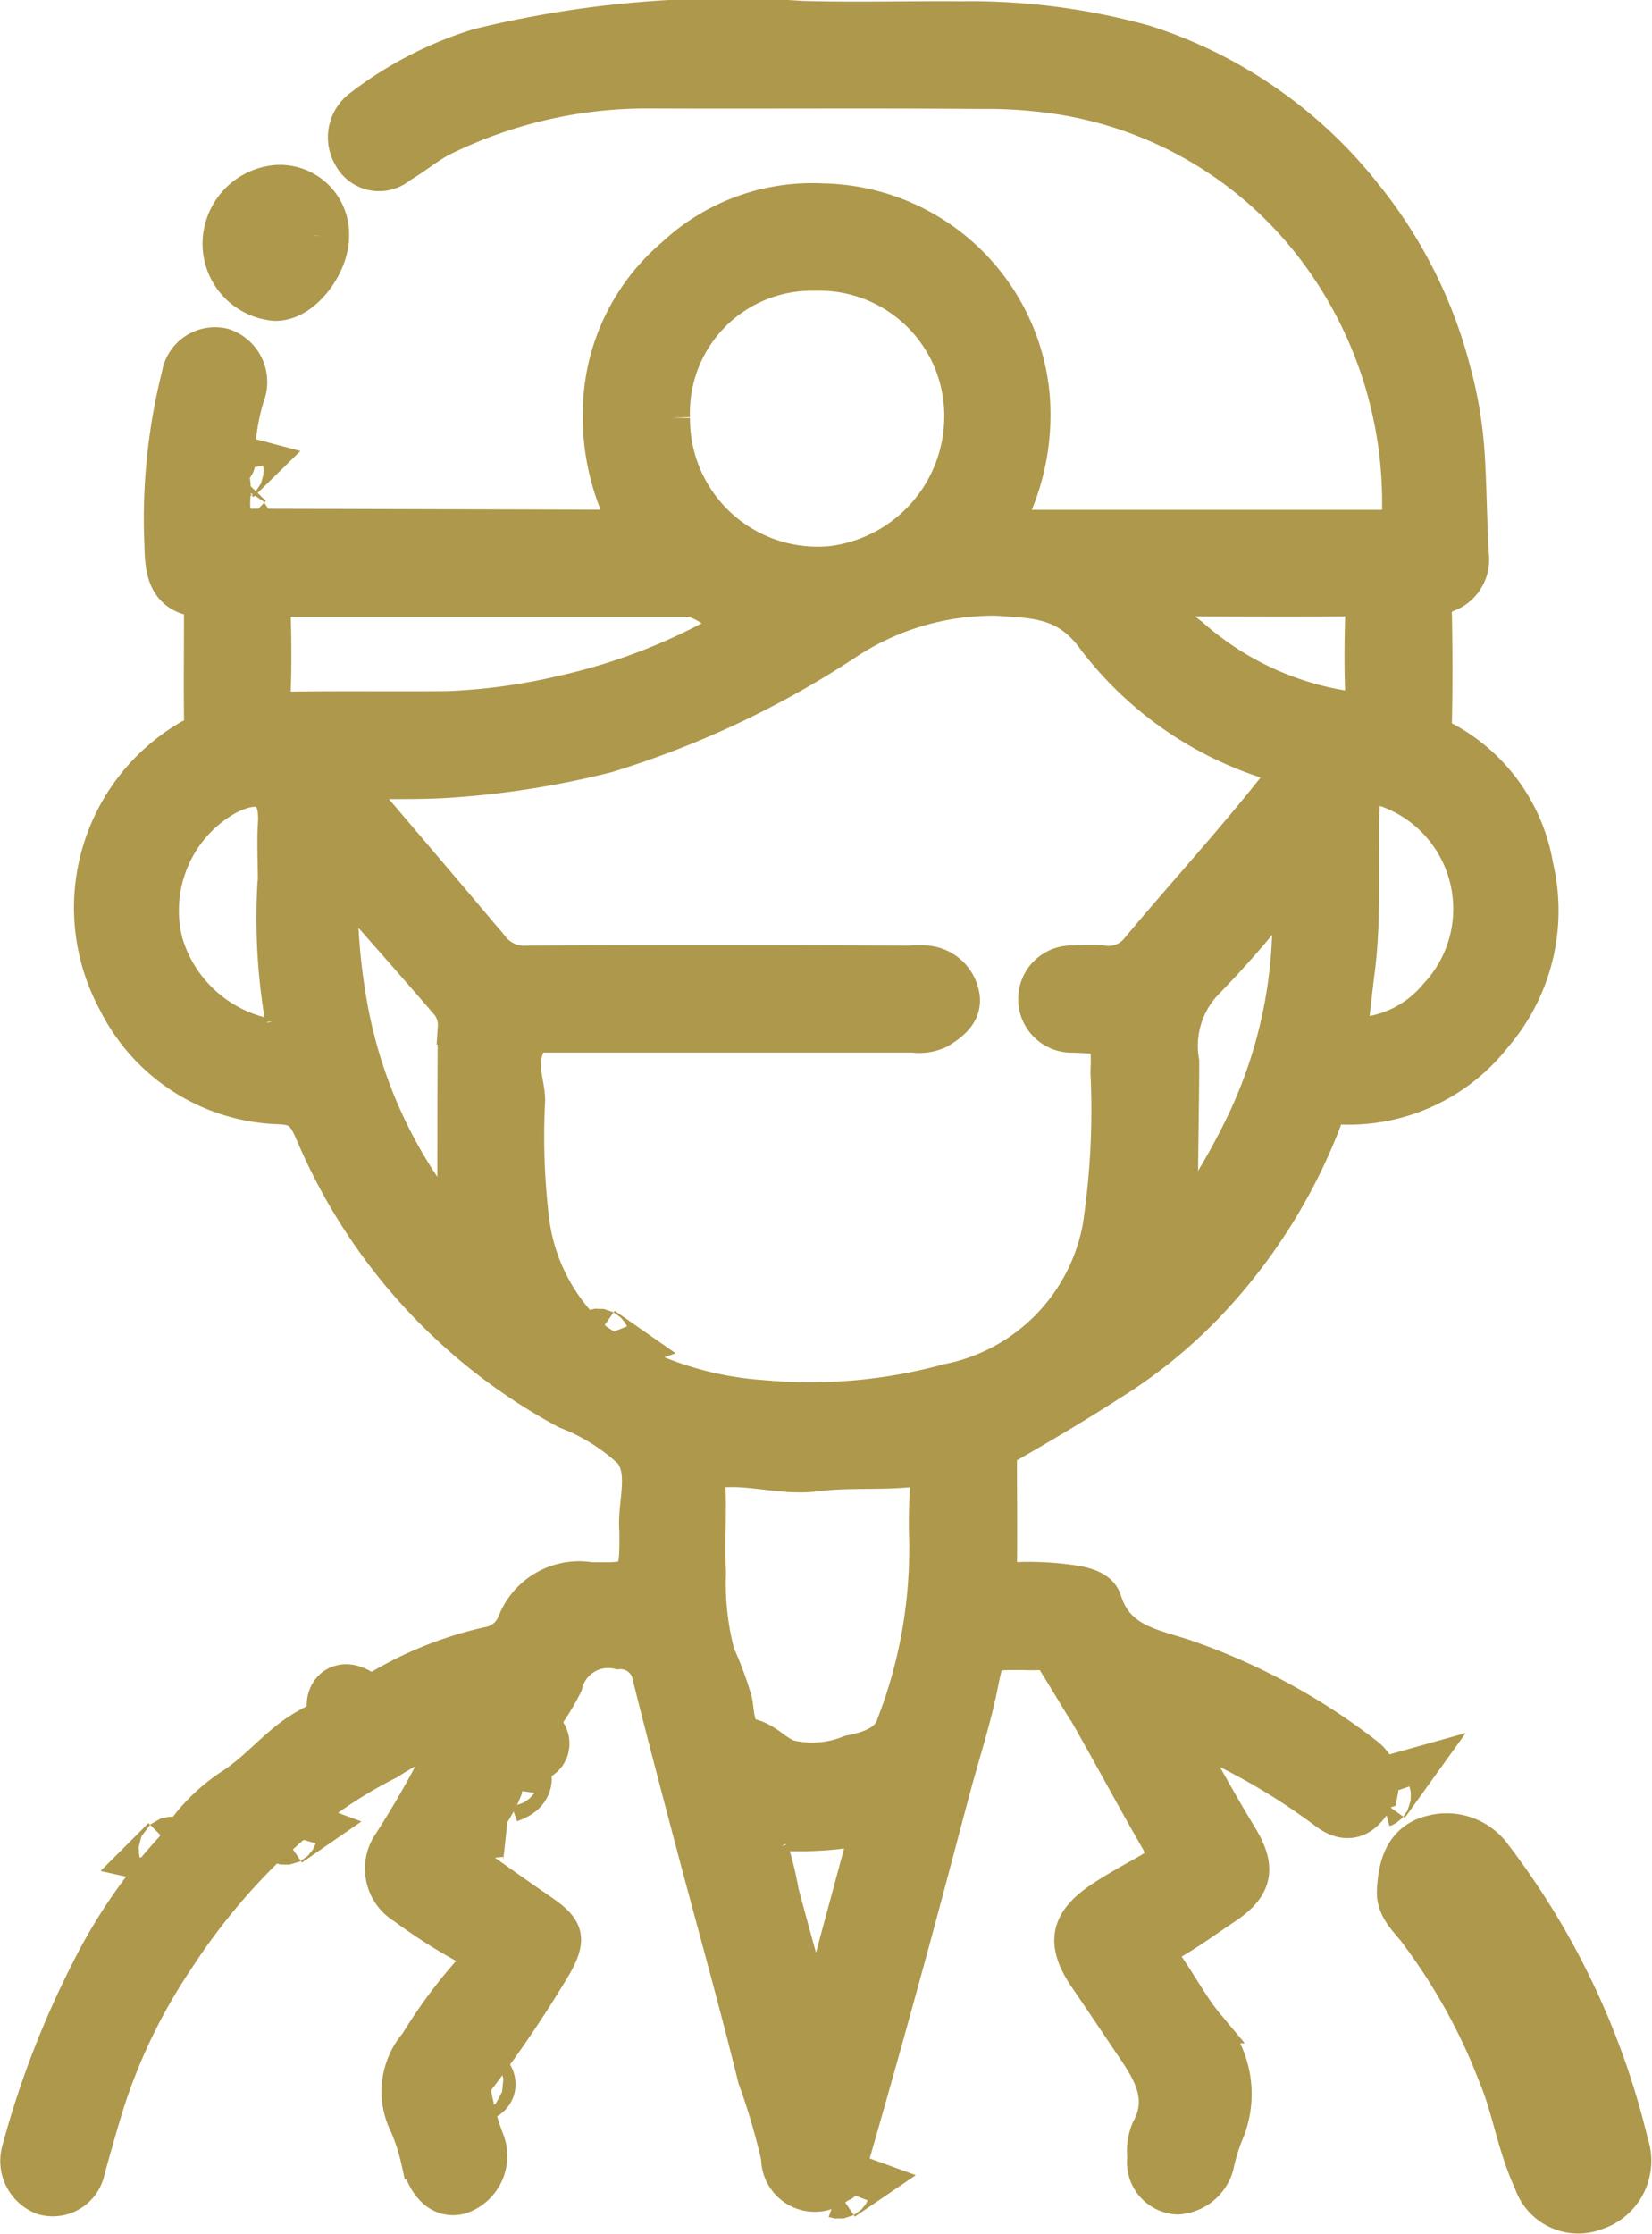 <svg xmlns="http://www.w3.org/2000/svg" width="23.865" height="32.258" viewBox="0 0 23.865 32.258">
  <g id="Grupo_17" data-name="Grupo 17" transform="translate(-1823.811 -297.313)">
    <path id="Caminho_64" data-name="Caminho 64" d="M100.022,27.608c.345.242.686.487,1.034.725.375.256.425.392.207.783a17.5,17.5,0,0,1-1.112,1.647c-.083.013-.2.008-.066.131a3.459,3.459,0,0,0,.2.757.621.621,0,0,1-.382.812c-.277.072-.5-.122-.606-.5a2.971,2.971,0,0,0-.173-.541,1.06,1.06,0,0,1,.145-1.174,7.2,7.2,0,0,1,.733-1,.239.239,0,0,0-.068-.422,7.956,7.956,0,0,1-.853-.55.644.644,0,0,1-.19-.927,13.845,13.845,0,0,0,.87-1.567,2.93,2.93,0,0,0-.889.4,6.86,6.86,0,0,0-1.472,1c-.047-.017-.061.014-.071.049A9.276,9.276,0,0,0,95.8,29.038,8.147,8.147,0,0,0,94.767,31.2c-.088.29-.17.582-.251.874a.514.514,0,0,1-.65.4.567.567,0,0,1-.341-.69A13.261,13.261,0,0,1,94.52,29.2a7.675,7.675,0,0,1,1.175-1.724c.044.01.067,0,.052-.051a2.622,2.622,0,0,1,.842-.894c.394-.253.671-.632,1.078-.86a2.424,2.424,0,0,1,.517-.224l.2-.118a5.393,5.393,0,0,1,1.922-.847.494.494,0,0,0,.373-.3,1,1,0,0,1,1.095-.633c.672.013.672,0,.672-.666a.321.321,0,0,0,0-.033c-.037-.385.152-.836-.083-1.139a2.856,2.856,0,0,0-.934-.585,8.2,8.2,0,0,1-3.663-4.015c-.117-.266-.184-.373-.485-.384A2.74,2.74,0,0,1,94.907,15.2a2.849,2.849,0,0,1,1.08-3.815.261.261,0,0,0,.169-.271c-.006-.514,0-1.027,0-1.54,0-.065.043-.16-.08-.177-.469-.068-.485-.474-.492-.787a8.493,8.493,0,0,1,.249-2.449.527.527,0,0,1,.646-.427.555.555,0,0,1,.339.735,3.045,3.045,0,0,0-.135.946.092.092,0,0,1-.066.1c-.046-.012-.062.006-.053.051.137.224-.045.505.13.722-.008.044.008.063.053.051q2.67.007,5.338.015c.183,0,.2-.054.126-.213a3.382,3.382,0,0,1-.293-1.491,2.992,2.992,0,0,1,1.06-2.222,2.931,2.931,0,0,1,2.152-.786,3.1,3.1,0,0,1,3.031,2.8,3.377,3.377,0,0,1-.29,1.688c-.081.193-.044.225.137.225q2.637,0,5.274,0c.149,0,.179-.05.18-.188a6.052,6.052,0,0,0-1.24-3.843,5.715,5.715,0,0,0-3.709-2.184,7.04,7.04,0,0,0-1.1-.073c-1.605-.013-3.211,0-4.816-.007a6.7,6.7,0,0,0-2.921.67c-.228.108-.424.283-.644.409A.468.468,0,0,1,98.308,3a.548.548,0,0,1,.147-.712,5.387,5.387,0,0,1,1.7-.881,15.205,15.205,0,0,1,4.675-.4c.763.022,1.528,0,2.292.006a9.44,9.44,0,0,1,2.66.341,6.6,6.6,0,0,1,3.18,2.2,6.7,6.7,0,0,1,1.286,2.558,6,6,0,0,1,.2,1.226c.028.475.031.951.059,1.426a.542.542,0,0,1-.34.565.282.282,0,0,0-.194.311c.009.5.011,1,0,1.507a.264.264,0,0,0,.156.274,2.559,2.559,0,0,1,1.309,1.833,2.775,2.775,0,0,1-.6,2.453,2.679,2.679,0,0,1-2.183,1.025.259.259,0,0,0-.281.2,8.026,8.026,0,0,1-1.7,2.672,7.186,7.186,0,0,1-1.367,1.107c-.487.314-.986.611-1.49.9a.213.213,0,0,0-.128.222c0,.514.007,1.027,0,1.54,0,.151.054.179.189.178a4.359,4.359,0,0,1,.933.051c.185.038.344.1.393.258.185.588.7.647,1.178.809a9.107,9.107,0,0,1,2.6,1.408.547.547,0,0,1,.21.545c-.036.011-.066.024-.051.072-.175.352-.444.444-.742.214A9.4,9.4,0,0,0,110.48,25.8a.717.717,0,0,0-.166-.023c.293.514.559,1.007.851,1.485.271.444.225.723-.209,1.013-.263.176-.519.363-.793.521-.18.1-.158.19-.056.334.2.285.364.6.588.867a1.446,1.446,0,0,1,.26,1.569,2.9,2.9,0,0,0-.135.454.623.623,0,0,1-.562.448.505.505,0,0,1-.475-.575.784.784,0,0,1,.061-.408c.243-.449.022-.817-.223-1.178-.225-.333-.448-.668-.676-1-.342-.5-.287-.817.221-1.154.219-.145.452-.27.68-.4.185-.107.256-.218.126-.441-.4-.694-.776-1.407-1.182-2.1-.1-.174-.226-.339-.326-.516a.191.191,0,0,0-.195-.089c-.1.007-.2,0-.3,0-.48,0-.457,0-.556.478-.1.494-.258.975-.389,1.463-.23.858-.454,1.719-.69,2.576q-.413,1.511-.849,3.014c-.013.048-.014.136-.1.152-.049-.018-.061.017-.074.051a.526.526,0,0,1-.818-.443,9.574,9.574,0,0,0-.337-1.146c-.269-1.092-.573-2.175-.862-3.262-.223-.842-.446-1.684-.657-2.529a.43.43,0,0,0-.456-.366.637.637,0,0,0-.768.475,3.552,3.552,0,0,1-.534.782c0,.044,0,.088,0,.132l-.212.327c-.209.01-.107.163-.122.263-.134.354-.413.631-.53.993l-.056.023.056.023M98.381,12.033l-.051.01.048.05c.661.778,1.325,1.553,1.981,2.335a.588.588,0,0,0,.5.22c1.844-.009,3.688-.006,5.532,0a1.578,1.578,0,0,1,.261,0,.572.572,0,0,1,.492.45c.058.256-.124.412-.329.536a.679.679,0,0,1-.376.058q-2.652,0-5.3,0c-.162,0-.231.014-.295.214-.086.267.028.488.029.728a10.038,10.038,0,0,0,.062,1.75,2.747,2.747,0,0,0,.907,1.7c.013.034.027.069.076.053a4.883,4.883,0,0,0,2.337.782,7.531,7.531,0,0,0,2.682-.233,2.779,2.779,0,0,0,2.2-2.225,11.262,11.262,0,0,0,.114-2.23c.019-.519,0-.52-.507-.538a.524.524,0,1,1,.016-1.047,3.505,3.505,0,0,1,.425,0,.541.541,0,0,0,.509-.208c.723-.864,1.49-1.691,2.189-2.606a5.109,5.109,0,0,1-2.814-1.847c-.408-.572-.859-.562-1.422-.6a3.846,3.846,0,0,0-2.191.651,13.388,13.388,0,0,1-3.442,1.617,12.761,12.761,0,0,1-2.326.363c-.435.025-.873.012-1.309.016m4.587-5.254a2.093,2.093,0,0,0,2.291,2.1,2.138,2.138,0,0,0,1.882-2.131,2.055,2.055,0,0,0-2.118-2.055,2.01,2.01,0,0,0-2.055,2.085m3.669,16.295a7.676,7.676,0,0,1,.006-.8c.029-.258-.069-.315-.306-.3-.43.036-.861,0-1.3.056s-.857-.076-1.292-.061c-.22.007-.269.071-.263.276.014.4-.014.809.006,1.211a3.983,3.983,0,0,0,.128,1.171,5.131,5.131,0,0,1,.25.673c.041.206.016.455.239.514s.338.224.531.3a1.437,1.437,0,0,0,.888-.063c.245-.049.563-.134.64-.411a6.988,6.988,0,0,0,.47-2.573M103.931,9.72c-.316-.047-.481-.319-.777-.319-1.918,0-3.837,0-5.756,0-.158,0-.2.044-.2.2.011.381.013.763,0,1.144-.007.183.044.238.231.235.763-.011,1.527,0,2.29-.007a8.679,8.679,0,0,0,1.674-.231,8.513,8.513,0,0,0,2.538-1.019m-6.708,3.744c0-.273-.016-.546,0-.818.038-.515-.231-.623-.69-.386a1.868,1.868,0,0,0-.894,2.084,1.931,1.931,0,0,0,1.438,1.344c.18.051.3-.015.249-.232a8.669,8.669,0,0,1-.107-1.991m15.532,2.22a1.575,1.575,0,0,0,1.244-.57,1.823,1.823,0,0,0-.692-2.96c-.262-.089-.367-.02-.376.26-.024.779.032,1.56-.068,2.337-.038.3-.07.605-.108.932m-14.47-2.091a1.273,1.273,0,0,0-.1.617,8.892,8.892,0,0,0,.13,1.076,6.873,6.873,0,0,0,1.21,2.819c.051.074.112.177.232.14s.063-.148.063-.222c0-.817,0-1.633.007-2.45a.488.488,0,0,0-.1-.331c-.469-.546-.947-1.084-1.443-1.649m13.583-.059a13.885,13.885,0,0,1-1.189,1.388,1.32,1.32,0,0,0-.352,1.147c0,.621-.017,1.241-.017,1.861,0,.083-.072.212.067.25s.2-.083.251-.168a9.976,9.976,0,0,0,.622-1.125,6.84,6.84,0,0,0,.617-3.353M109.922,9.4a2.927,2.927,0,0,0,.539.521A4.364,4.364,0,0,0,112.7,10.97c.143.033.242,0,.232-.2-.017-.391-.012-.784,0-1.176,0-.154-.038-.2-.2-.2-.924.007-1.848,0-2.811,0m-4.137,17.733a5.148,5.148,0,0,1-1.236.092c-.161,0-.24.039-.157.237a4.746,4.746,0,0,1,.149.615c.152.565.309,1.128.464,1.692l.068,0,.712-2.637" transform="translate(1730.563 296.569)" fill="#ae984b" stroke="#ae984b" stroke-width="0.5"/>
    <path id="Caminho_65" data-name="Caminho 65" d="M129.771,49.226c.023-.32.086-.54.357-.6a.6.6,0,0,1,.642.235,10.816,10.816,0,0,1,1.933,4.077.539.539,0,0,1-.342.7.468.468,0,0,1-.629-.3c-.227-.477-.3-1.005-.5-1.5a8.824,8.824,0,0,0-1.214-2.188c-.118-.149-.269-.285-.244-.429" transform="translate(1714.43 275.388)" fill="#ae984b" stroke="#ae984b" stroke-width="1"/>
    <path id="Caminho_66" data-name="Caminho 66" d="M100.337,6.265c0,.319-.311.724-.558.728a.618.618,0,0,1-.556-.552.641.641,0,0,1,.594-.7.5.5,0,0,1,.52.52" transform="translate(1728.017 294.453)" fill="#ae984b" stroke="#ae984b" stroke-width="1"/>
    <path id="Caminho_67" data-name="Caminho 67" d="M106.191,46.854c.015-.1-.087-.253.121-.263.111.157.009.217-.121.263" transform="translate(1724.923 276.284)" fill="#ae984b" stroke="#ae984b" stroke-width="1"/>
    <path id="Caminho_68" data-name="Caminho 68" d="M102.13,44.782l-.2.118c-.025-.193.056-.207.2-.118" transform="translate(1726.815 277.112)" fill="#ae984b" stroke="#ae984b" stroke-width="1"/>
    <path id="Caminho_69" data-name="Caminho 69" d="M105.31,54.749c-.137-.123-.017-.118.066-.131.1.1.019.119-.066.131" transform="translate(1725.337 272.714)" fill="#ae984b" stroke="#ae984b" stroke-width="1"/>
    <path id="Caminho_70" data-name="Caminho 70" d="M106.8,45.9c0-.044,0-.088,0-.132.042.007.09.012.091.066s-.048.059-.09.066" transform="translate(1724.647 276.652)" fill="#ae984b" stroke="#ae984b" stroke-width="1"/>
    <path id="Caminho_71" data-name="Caminho 71" d="M99.007,12.788c-.009-.044.007-.063.052-.051l-.052.051" transform="translate(1728.115 291.345)" fill="#ae984b" stroke="#ae984b" stroke-width="1"/>
    <path id="Caminho_72" data-name="Caminho 72" d="M99.295,14.184c-.046.012-.062-.007-.053-.051l.053.051" transform="translate(1728.01 290.722)" fill="#ae984b" stroke="#ae984b" stroke-width="1"/>
    <path id="Caminho_73" data-name="Caminho 73" d="M128.866,47.241c-.016-.047.015-.061.051-.071l-.051.071" transform="translate(1714.833 276.027)" fill="#ae984b" stroke="#ae984b" stroke-width="1"/>
    <path id="Caminho_74" data-name="Caminho 74" d="M100.392,48.2c.01-.036.023-.067.071-.049l-.071.049" transform="translate(1727.497 275.594)" fill="#ae984b" stroke="#ae984b" stroke-width="1"/>
    <path id="Caminho_75" data-name="Caminho 75" d="M97.505,48.6c.015.049-.007.061-.051.051l.051-.051" transform="translate(1728.804 275.39)" fill="#ae984b" stroke="#ae984b" stroke-width="1"/>
    <path id="Caminho_76" data-name="Caminho 76" d="M105.2,48.9l-.056-.023.056-.023a.208.208,0,0,0,0,.046" transform="translate(1725.382 275.278)" fill="#ae984b" stroke="#ae984b" stroke-width="1"/>
    <path id="Caminho_77" data-name="Caminho 77" d="M114.783,57.407c.013-.034.026-.069.075-.051l-.075.051" transform="translate(1721.096 271.498)" fill="#ae984b" stroke="#ae984b" stroke-width="1"/>
    <path id="Caminho_78" data-name="Caminho 78" d="M102.25,20.881a.542.542,0,0,1,0,.06l-.048-.05.051-.01" transform="translate(1726.694 287.72)" fill="#ae984b" stroke="#ae984b" stroke-width="1"/>
    <path id="Caminho_79" data-name="Caminho 79" d="M108.525,35.376l.076.053c-.049.017-.062-.018-.076-.053" transform="translate(1723.88 281.273)" fill="#ae984b" stroke="#ae984b" stroke-width="1"/>
  </g>
</svg>
